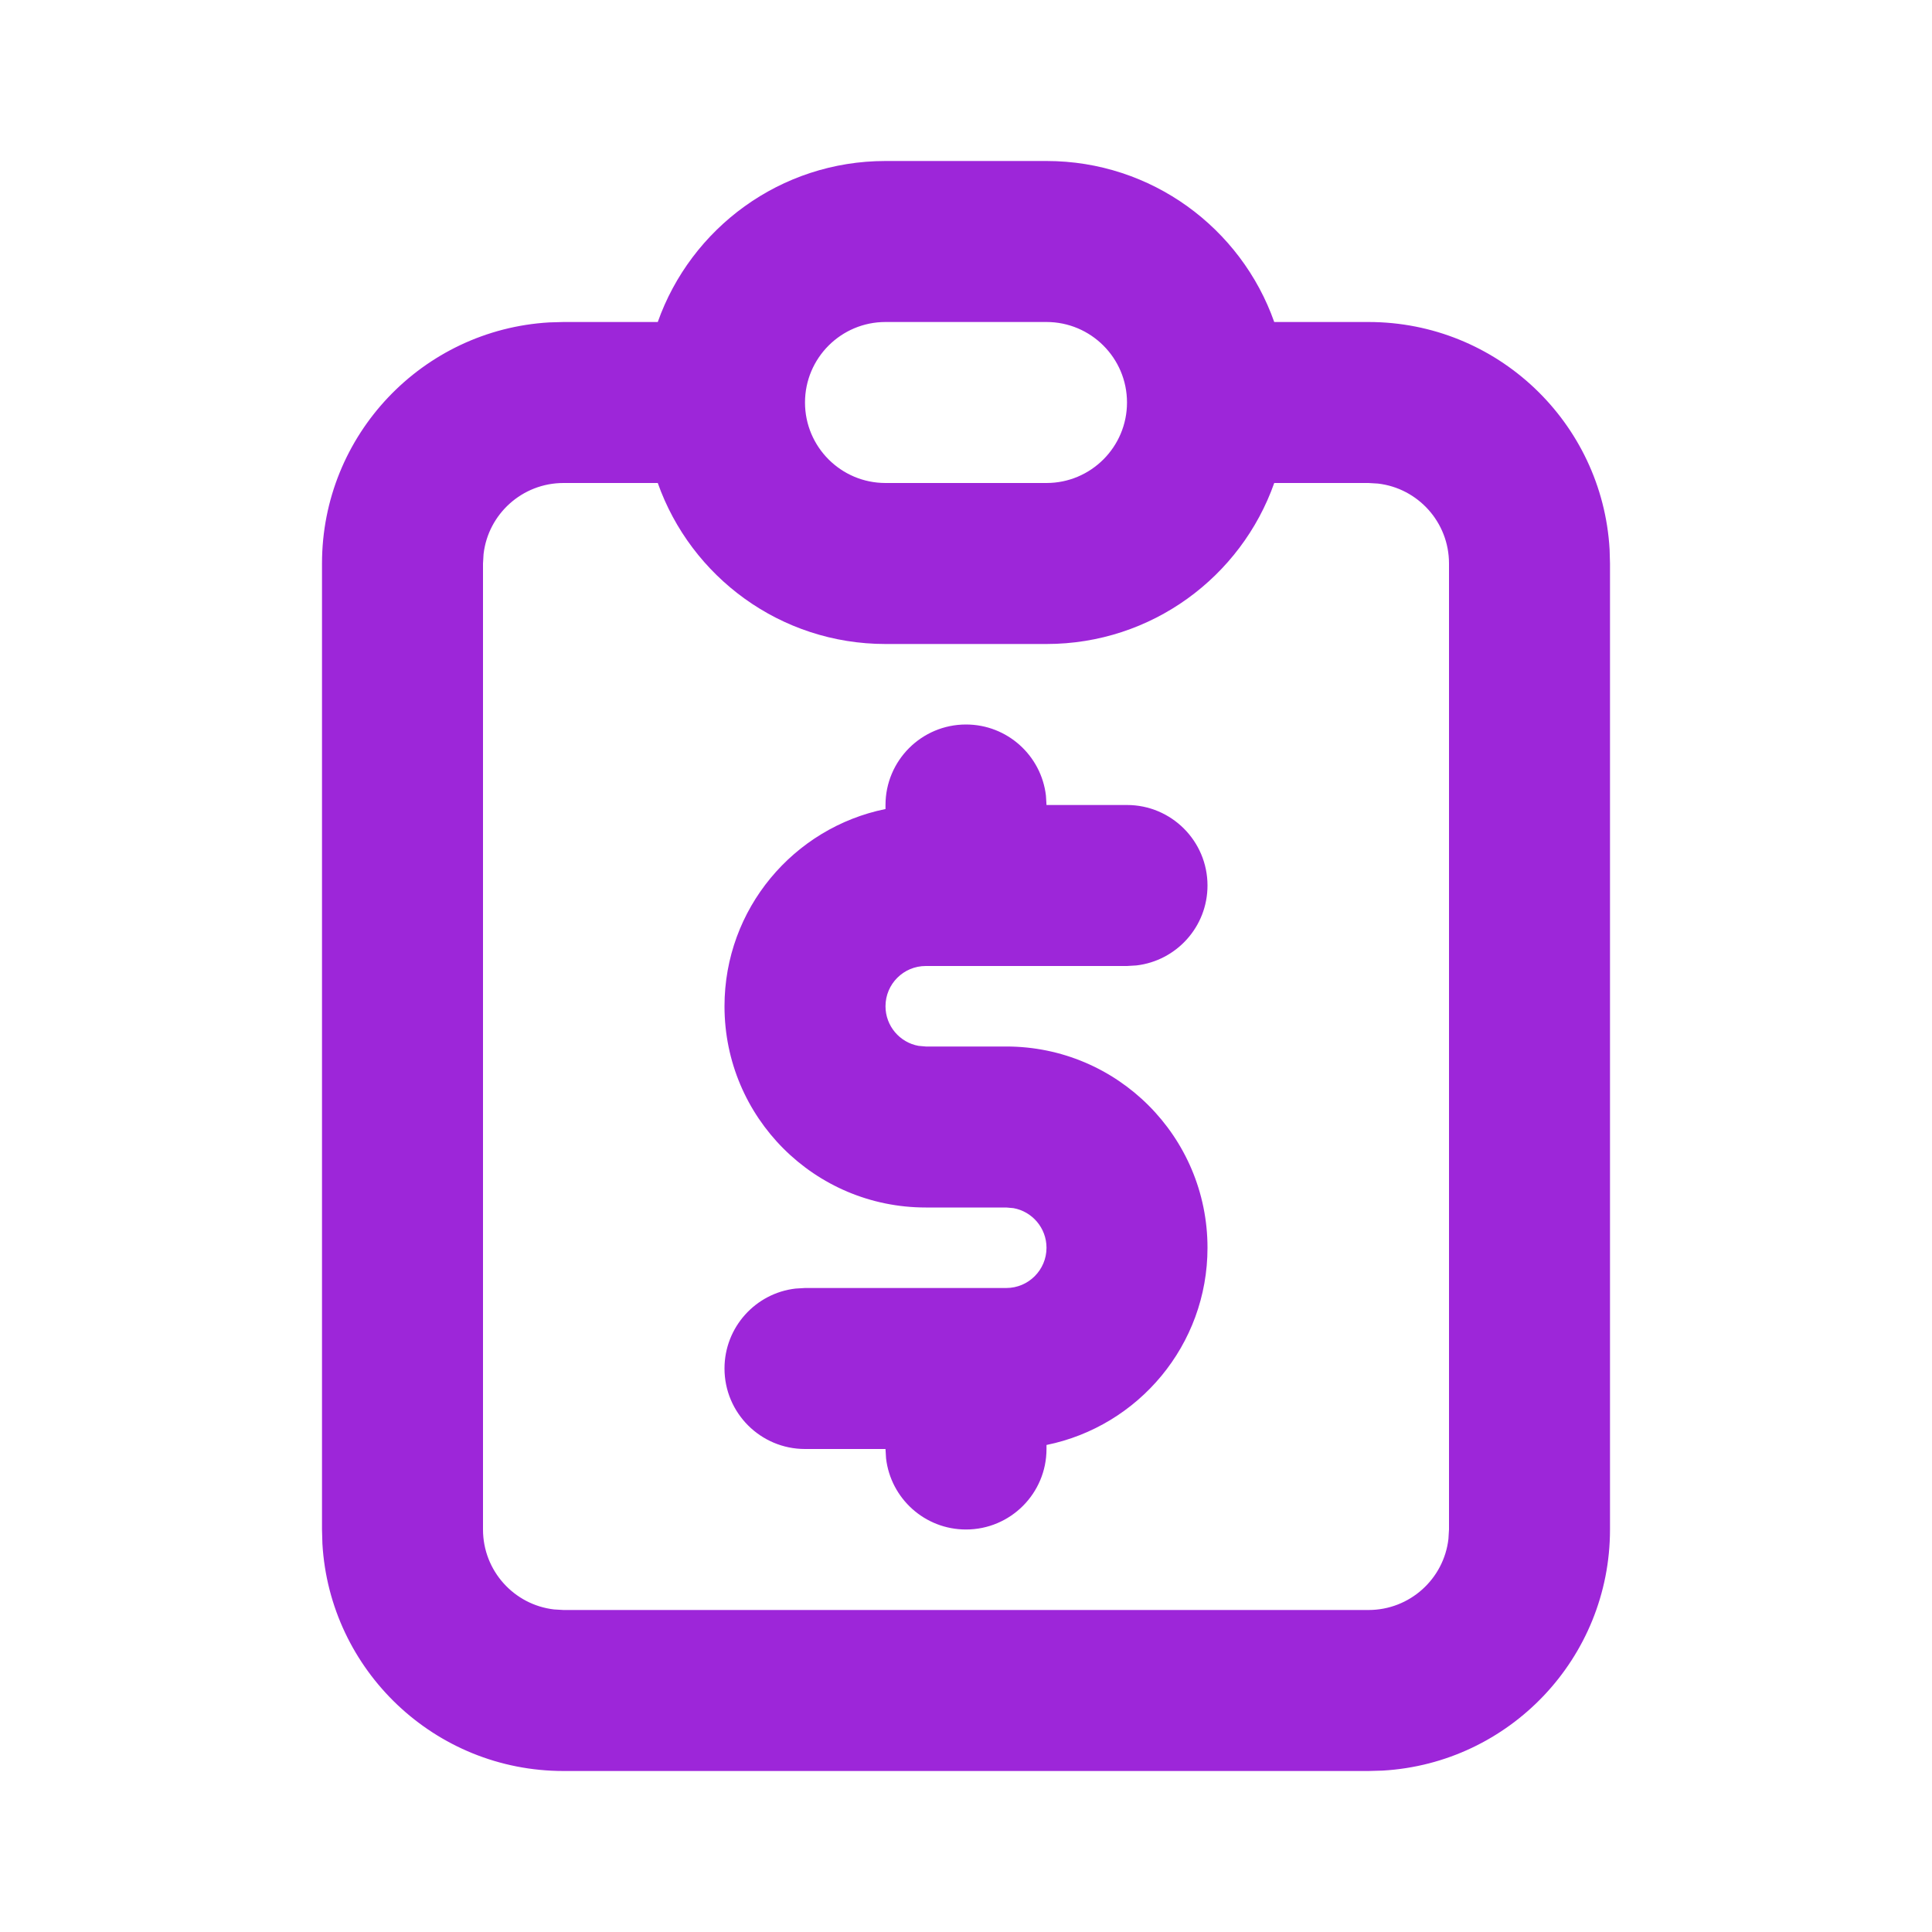 <svg width="24" height="24" viewBox="0 0 24 24" fill="none" xmlns="http://www.w3.org/2000/svg">
<path fill-rule="evenodd" clip-rule="evenodd" d="M13 2H11C9.694 2 8.583 2.835 8.171 4H7L6.824 4.005C5.249 4.096 4 5.402 4 7V19L4.005 19.176C4.096 20.751 5.402 22 7 22H17L17.176 21.995C18.751 21.904 20 20.598 20 19V7L19.995 6.824C19.904 5.249 18.598 4 17 4H15.829C15.418 2.835 14.306 2 13 2ZM15.829 6H17L17.117 6.007C17.614 6.064 18 6.487 18 7V19L17.993 19.117C17.936 19.614 17.513 20 17 20H7L6.883 19.993C6.386 19.936 6 19.513 6 19V7L6.007 6.883C6.064 6.386 6.487 6 7 6H8.171C8.583 7.165 9.694 8 11 8H13C14.306 8 15.418 7.165 15.829 6ZM10 5C10 5.552 10.448 6 11 6H13C13.552 6 14 5.552 14 5C14 4.448 13.552 4 13 4H11C10.448 4 10 4.448 10 5ZM14 10C14.552 10 15 10.448 15 11C15 11.513 14.614 11.935 14.117 11.993L14 12H12H11.5C11.224 12 11 12.224 11 12.5C11 12.745 11.177 12.95 11.41 12.992L11.5 13H12.5C13.881 13 15 14.119 15 15.5C15 16.709 14.141 17.718 13 17.95V18C13 18.552 12.552 19 12 19C11.487 19 11.065 18.614 11.007 18.117L11 18H10C9.448 18 9 17.552 9 17C9 16.487 9.386 16.064 9.883 16.007L10 16H12H12.5C12.776 16 13 15.776 13 15.5C13 15.255 12.823 15.05 12.59 15.008L12.5 15H11.5C10.119 15 9 13.881 9 12.5C9 11.29 9.859 10.282 11 10.05V10C11 9.448 11.448 9 12 9C12.513 9 12.935 9.386 12.993 9.883L13 10H14Z" fill="#9D26D9"/>
</svg>
